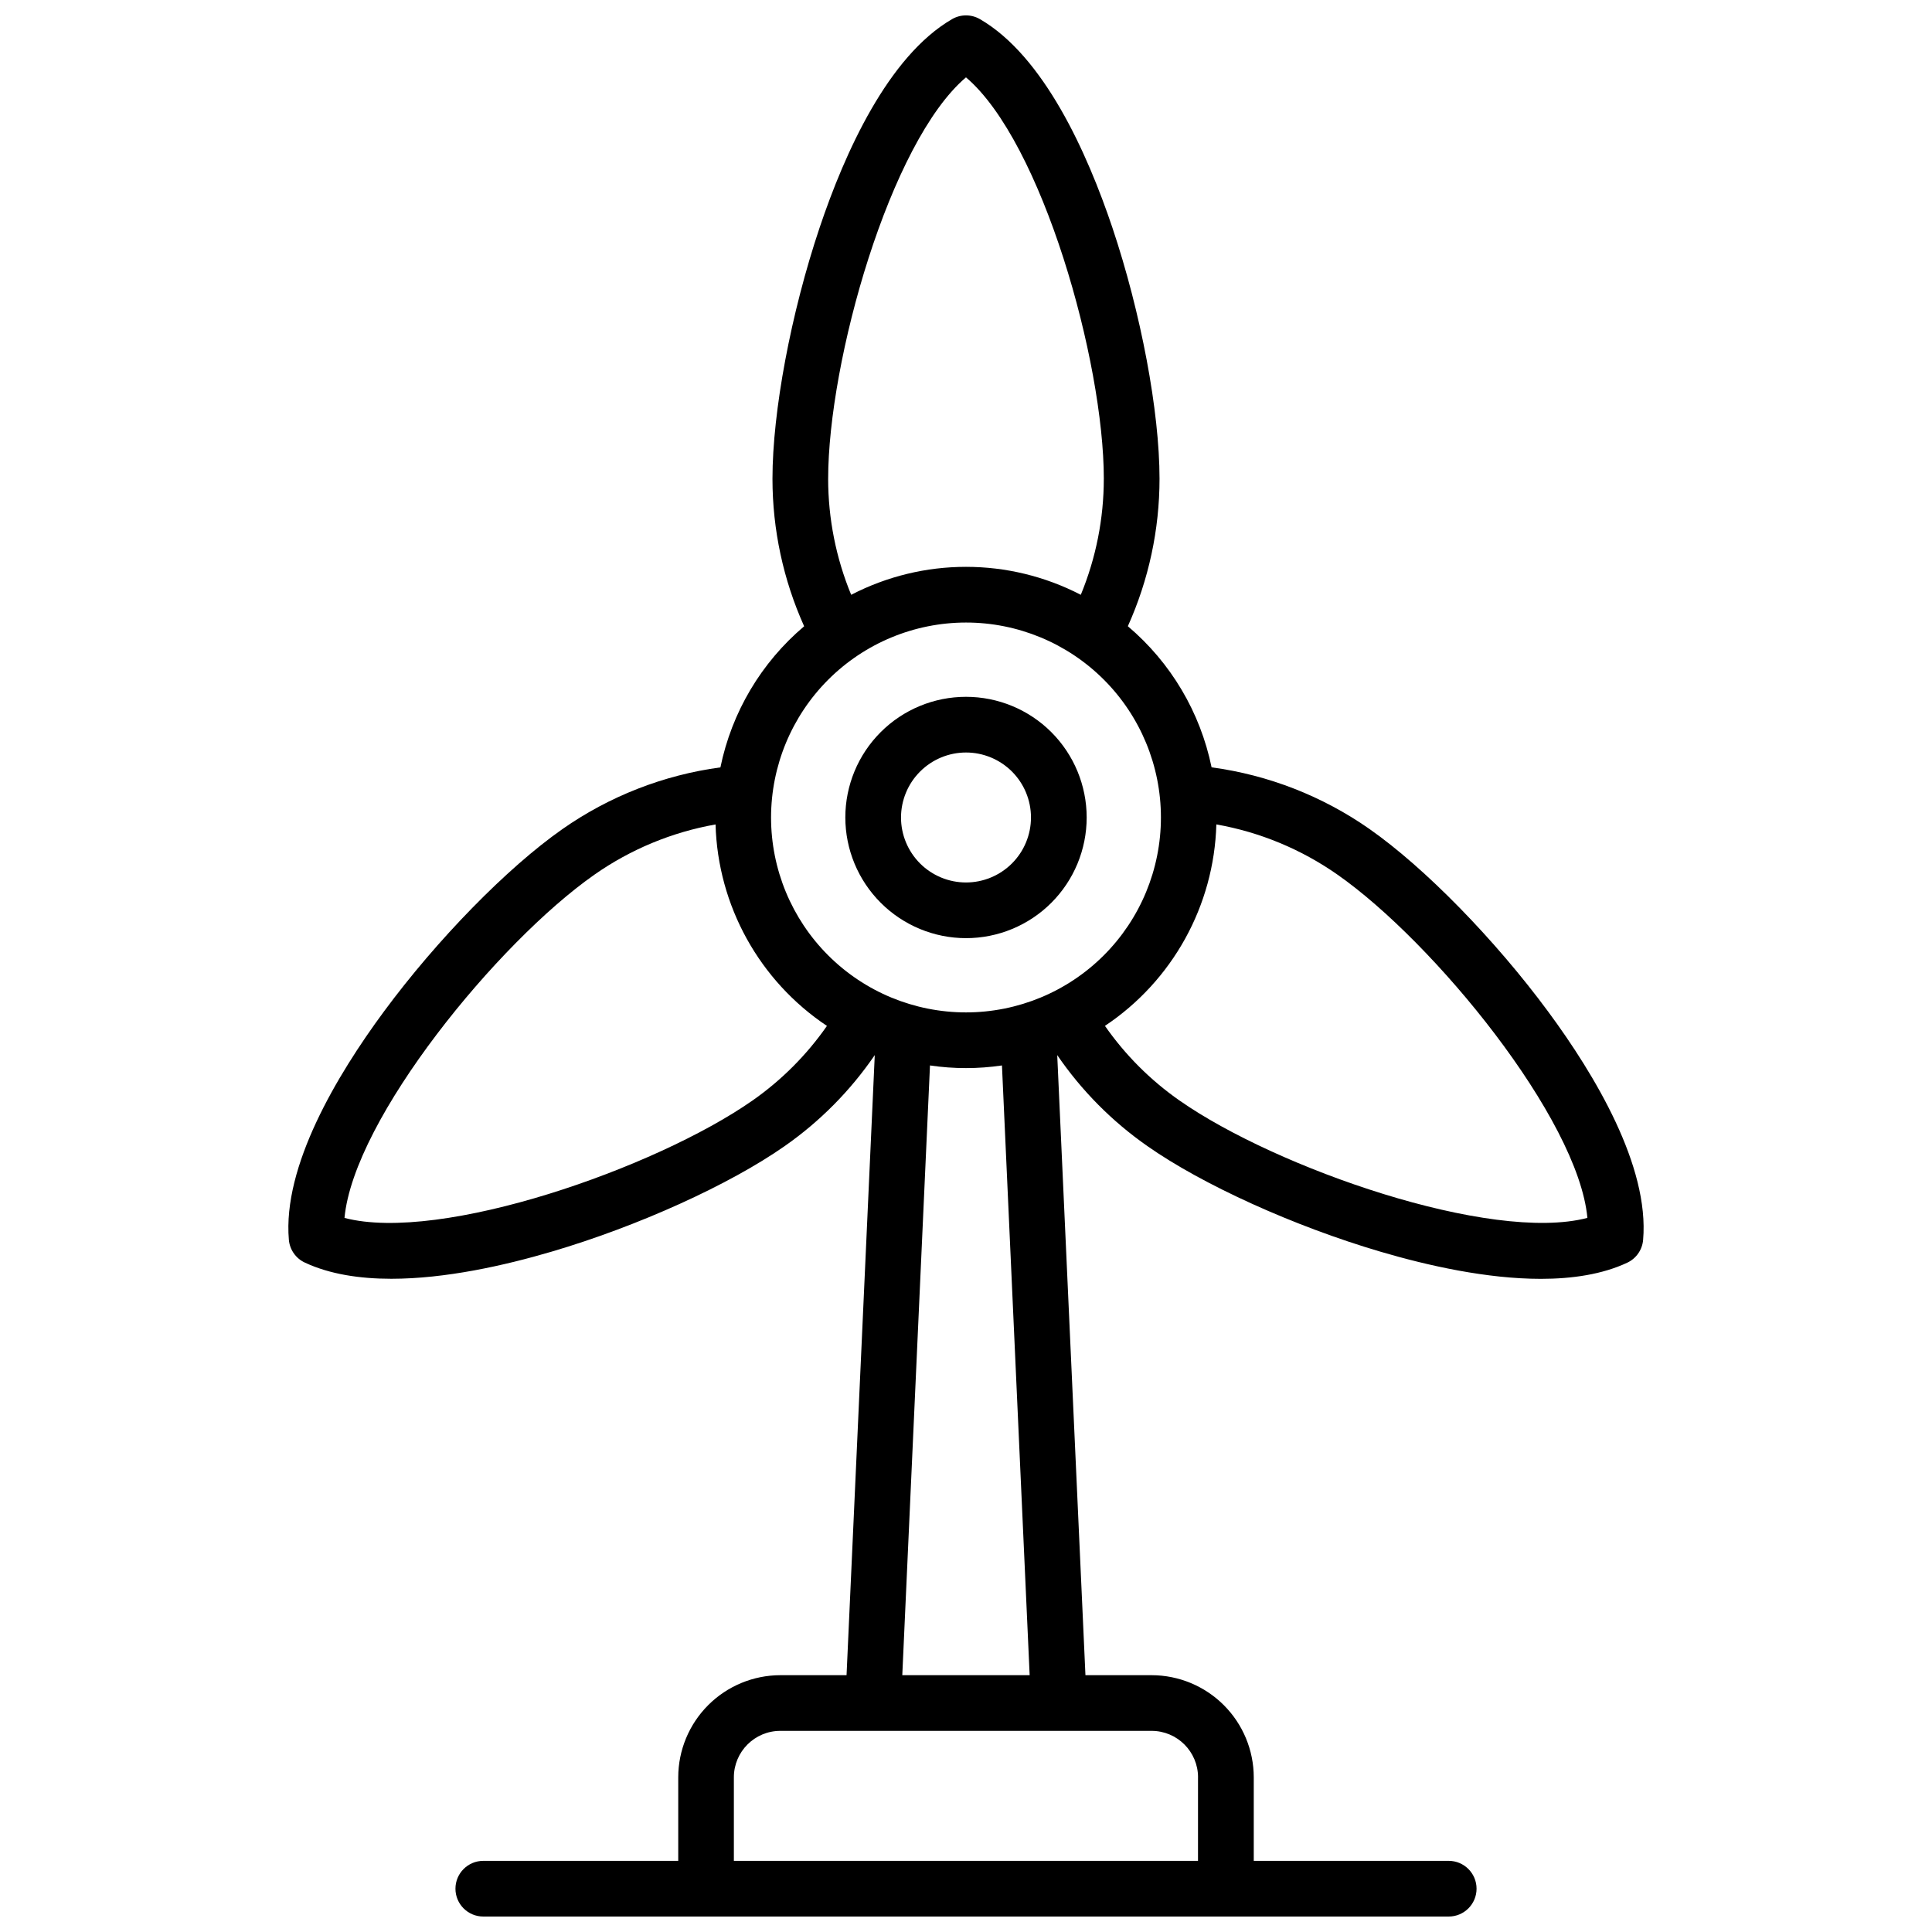 <?xml version="1.0" encoding="UTF-8"?>
<!-- Uploaded to: ICON Repo, www.svgrepo.com, Generator: ICON Repo Mixer Tools -->
<svg width="800px" height="800px" version="1.1" viewBox="144 144 512 512" xmlns="http://www.w3.org/2000/svg">
 <defs>
  <clipPath id="a">
   <path d="m220 148.09h360v503.81h-360z"/>
  </clipPath>
 </defs>
 <g clip-path="url(#a)">
  <path d="m554.31 412.13c-14.141-19.168-32.727-38.168-47.352-48.414h0.004c-12.453-8.723-26.812-14.336-41.879-16.363-2.996-14.602-10.809-27.77-22.191-37.395 5.527-12.289 8.391-25.609 8.395-39.082 0-17.852-4.922-43.977-12.496-66.559-6.652-19.77-18.125-45.402-35.09-55.242-2.289-1.328-5.113-1.328-7.402 0-16.945 9.84-28.438 35.426-35.09 55.25-7.598 22.633-12.496 48.707-12.496 66.559 0.004 13.477 2.867 26.797 8.395 39.086-11.379 9.621-19.195 22.793-22.188 37.391-15.066 2.031-29.43 7.641-41.879 16.363-14.621 10.242-33.211 29.246-47.352 48.414-12.398 16.809-26.824 40.934-25.133 60.449 0.238 2.637 1.879 4.945 4.293 6.039 6.562 3.059 14.484 4.262 22.867 4.262 14.277 0 29.902-3.484 42.52-7.203 22.859-6.731 47.074-17.711 61.695-27.945 9.355-6.535 17.449-14.707 23.891-24.129l-7.477 164.33h-17.547c-7.172 0.012-14.051 2.867-19.121 7.938-5.074 5.074-7.926 11.949-7.938 19.125v22.141h-51.66c-4.074 0-7.379 3.305-7.379 7.379 0 4.074 3.305 7.379 7.379 7.379h255.84c4.078 0 7.383-3.305 7.383-7.379 0-4.074-3.305-7.379-7.383-7.379h-51.66v-22.141c-0.008-7.176-2.863-14.051-7.938-19.125-5.07-5.07-11.949-7.926-19.121-7.938h-17.547l-7.477-164.33c6.453 9.434 14.566 17.613 23.941 24.148 14.621 10.242 38.84 21.215 61.695 27.945 12.613 3.719 28.242 7.203 42.52 7.203 8.383 0 16.305-1.199 22.867-4.262 2.398-1.109 4.016-3.418 4.242-6.051 1.691-19.531-12.734-43.66-25.133-60.465zm-190.84-141.23c0-31.191 16.363-89.289 36.527-106.4 20.164 17.113 36.527 75.207 36.527 106.4h-0.004c-0.004 10.543-2.078 20.984-6.098 30.73-19.082-9.879-41.773-9.879-60.852 0-4.023-9.746-6.094-20.188-6.102-30.73zm36.527 38.078c13.699 0 26.84 5.445 36.527 15.133s15.133 22.828 15.133 36.527c0 13.703-5.445 26.844-15.133 36.531s-22.828 15.129-36.527 15.129c-13.703 0-26.844-5.441-36.531-15.129s-15.129-22.828-15.129-36.531c0.016-13.695 5.461-26.824 15.148-36.512 9.684-9.684 22.812-15.133 36.512-15.148zm-56.59 126.68c-25.586 17.891-82.539 37.805-108.11 31.105 2.449-26.32 40.648-73.051 66.215-90.953h-0.004c9.605-6.734 20.57-11.281 32.121-13.324 0.598 21.531 11.602 41.434 29.52 53.391-5.367 7.703-12.047 14.398-19.738 19.781zm118.08 179.34-0.004 22.141h-123v-22.141c0.012-6.793 5.519-12.297 12.309-12.301h98.402c6.789 0.012 12.289 5.512 12.301 12.301zm-78.371-27.062 7.34-161.58h0.004c6.32 0.934 12.746 0.934 19.07 0l7.34 161.58zm73.465-152.29 0.004 0.004c-7.699-5.379-14.391-12.074-19.762-19.781 17.918-11.957 28.922-31.859 29.523-53.391 11.551 2.043 22.512 6.59 32.117 13.324 25.586 17.898 63.762 64.629 66.215 90.953-25.559 6.699-82.539-13.219-108.09-31.105z"/>
 </g>
 <path d="m400 392.62c8.48 0 16.613-3.367 22.613-9.367 5.996-5.996 9.367-14.129 9.367-22.613 0-8.48-3.371-16.613-9.367-22.613-6-5.996-14.133-9.363-22.613-9.363-8.484 0-16.617 3.367-22.613 9.363-6 6-9.367 14.133-9.367 22.613 0.008 8.48 3.383 16.609 9.379 22.602 5.992 5.996 14.121 9.371 22.602 9.379zm0-49.199c4.566 0 8.945 1.816 12.176 5.043 3.231 3.231 5.043 7.609 5.043 12.176 0 4.57-1.812 8.949-5.043 12.18-3.231 3.227-7.609 5.043-12.176 5.043-4.57 0-8.949-1.816-12.18-5.043-3.227-3.231-5.043-7.609-5.043-12.18 0.008-4.562 1.82-8.941 5.051-12.168 3.227-3.231 7.606-5.047 12.172-5.051z"/>
</svg>